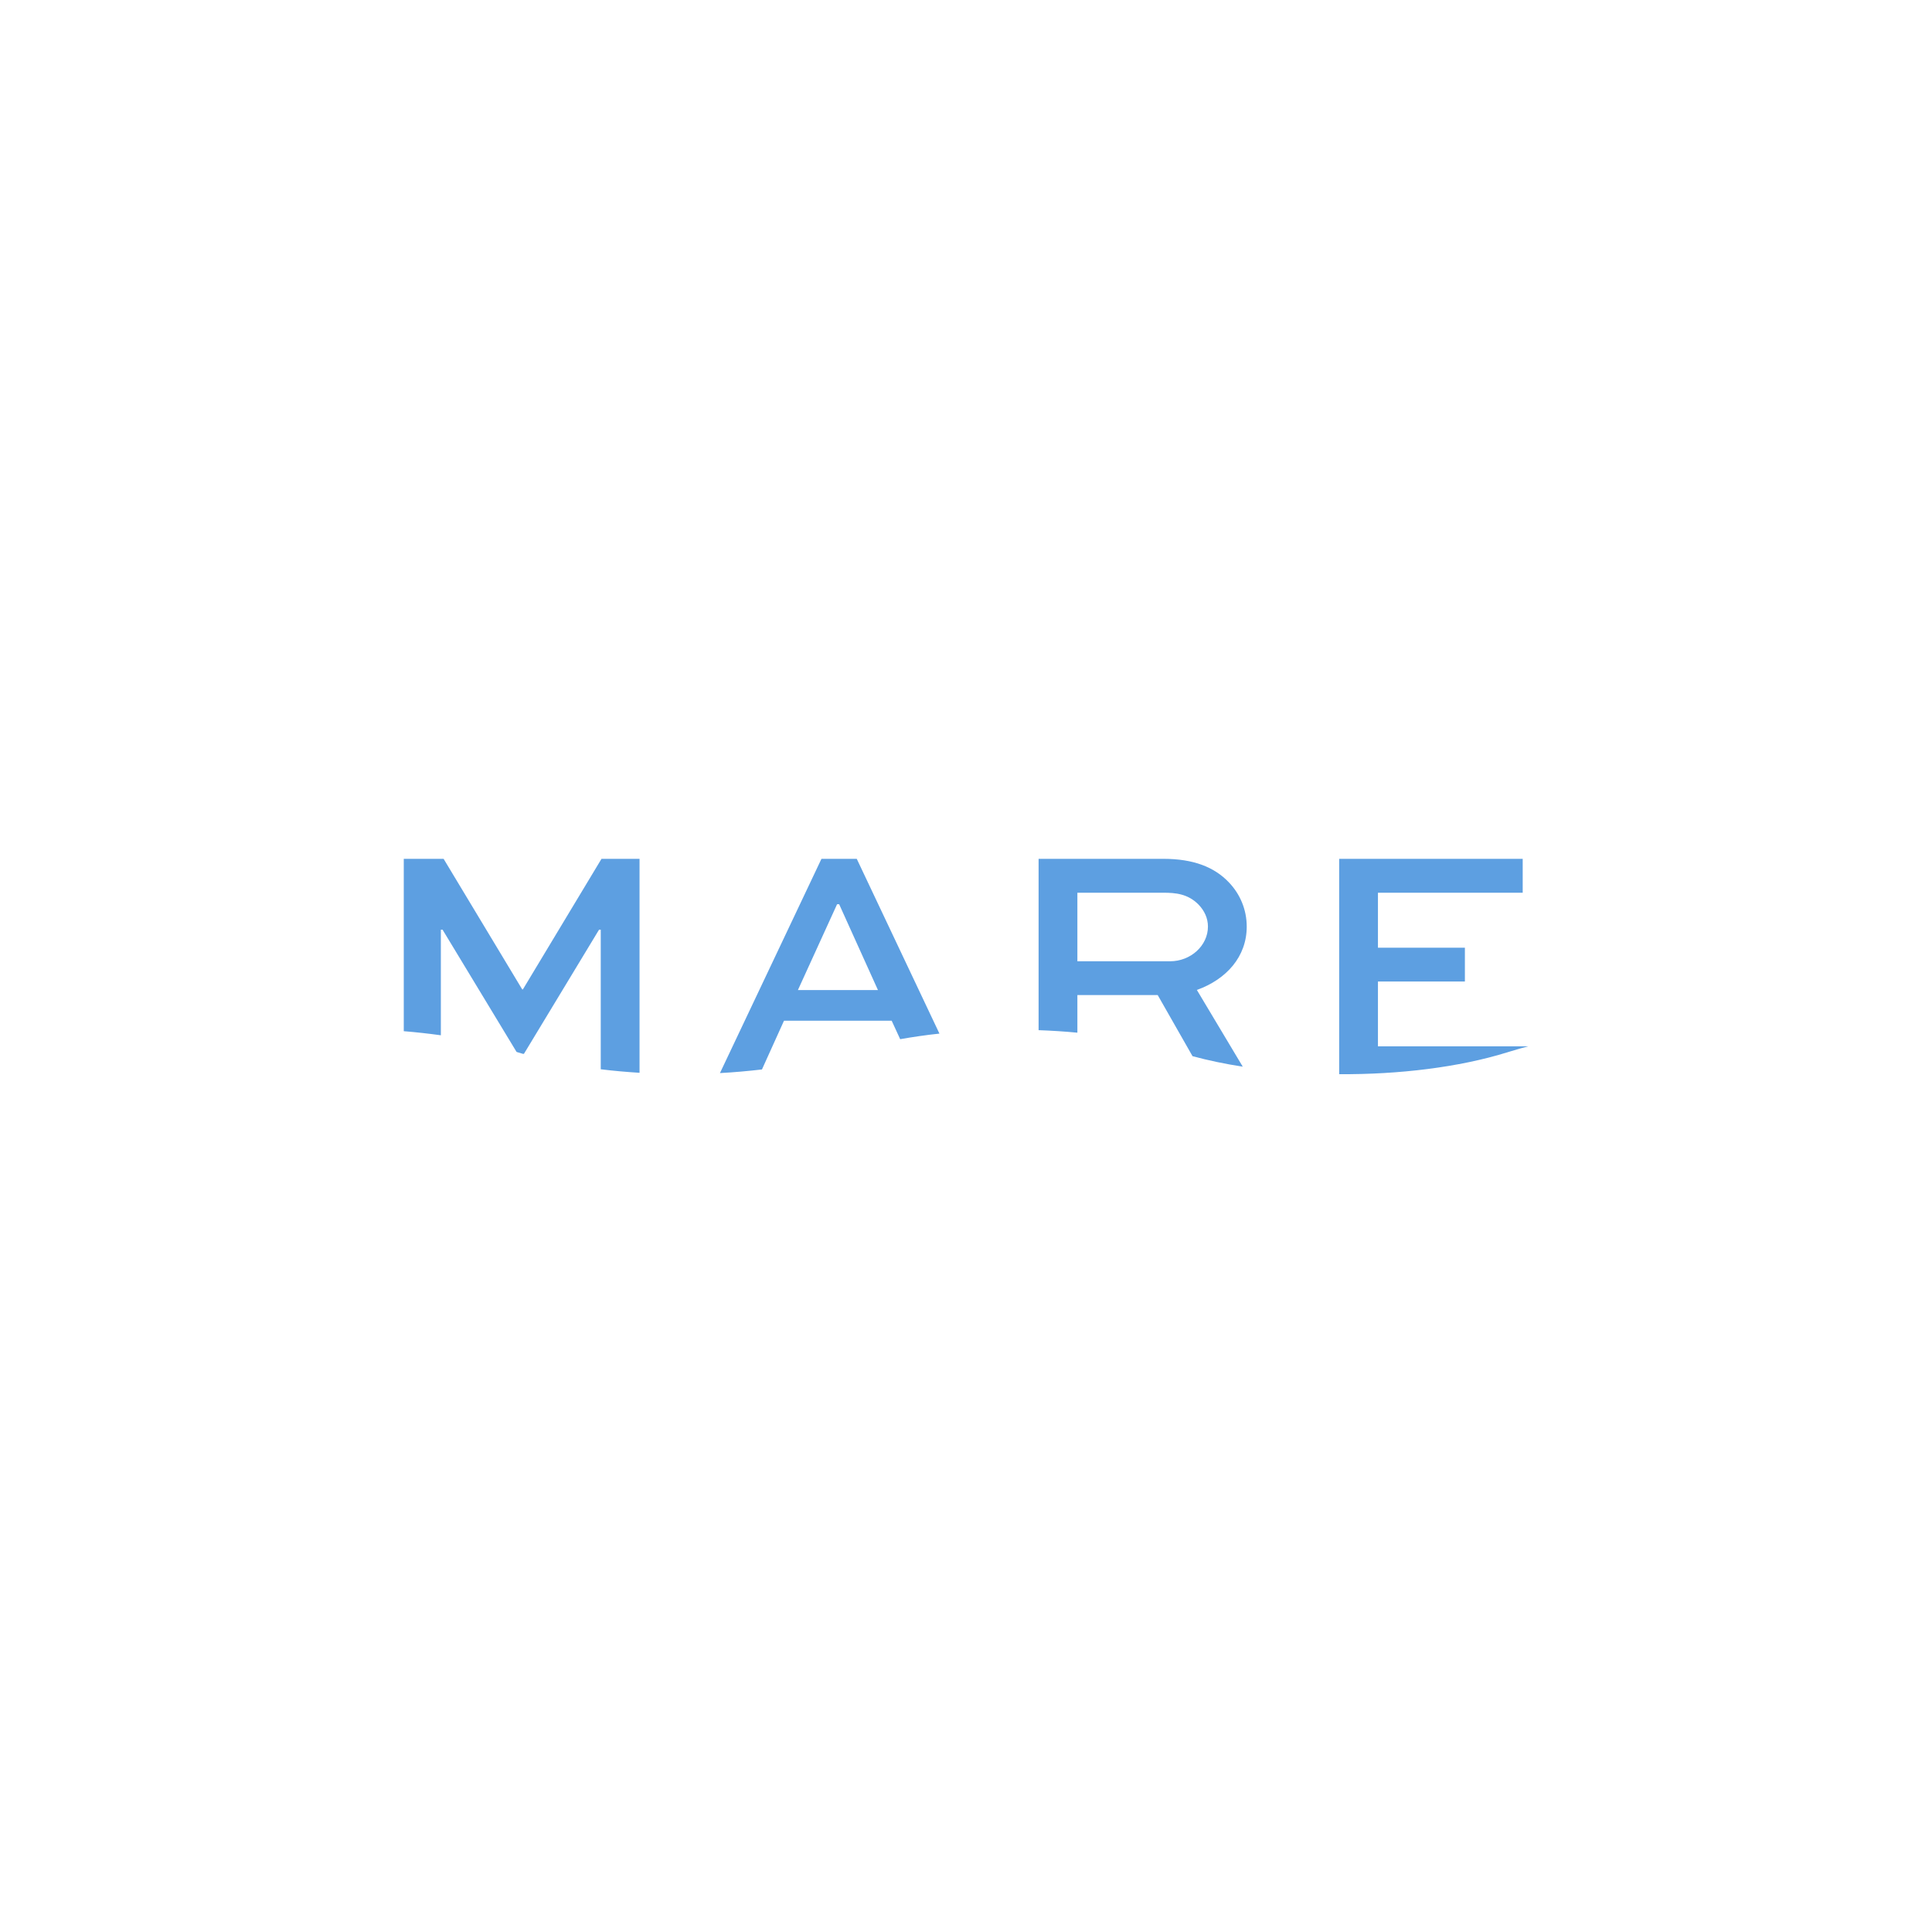 <?xml version="1.0" encoding="UTF-8" standalone="no"?> <svg xmlns="http://www.w3.org/2000/svg" xmlns:xlink="http://www.w3.org/1999/xlink" xmlns:serif="http://www.serif.com/" width="100%" height="100%" viewBox="0 0 265 265" version="1.1" xml:space="preserve" style="fill-rule:evenodd;clip-rule:evenodd;stroke-linejoin:round;stroke-miterlimit:2;"> <g transform="matrix(1,0,0,1,-10532,-4358)"> <g transform="matrix(2.353,0,0,9.334,9795.01,0)"> <g id="logo-mare" serif:id="logo mare" transform="matrix(0.121,0,0,-0.03,336.75,482.686)"> <path d="M539.057,89.072L469.322,89.072L469.322,62.141L511.209,62.141L511.209,45.582L469.322,45.582L469.322,13.83L541.701,13.83C538.92,13.102 536.14,12.283 533.496,11.464L531.582,10.873C508.383,3.549 479.44,0 450.635,0.182L450.635,105.676L539.057,105.676L539.057,89.072ZM406.104,72.468C406.104,57.819 396.396,46.674 382.085,41.443L404.19,3.867C395.713,5.186 387.6,6.915 379.988,9.008L363.215,38.941L324.519,38.941L324.519,20.517C318.366,21.108 312.122,21.518 305.832,21.745L305.832,105.676L365.904,105.676C380.398,105.676 390.425,101.673 397.445,94.212C402.914,88.435 406.104,80.792 406.104,72.468ZM369.231,55.499C379.076,55.499 387.417,63.142 387.417,72.468C387.417,76.607 385.731,80.247 382.905,83.249C377.755,88.571 371.738,89.072 365.904,89.072L324.519,89.072L324.519,55.499L369.231,55.499ZM218.23,105.676L258.066,20.062C251.593,19.38 245.304,18.424 239.15,17.332L235.048,26.385L183.18,26.385L172.56,2.502C165.951,1.729 159.16,1.092 152.323,0.728L201.229,105.676L218.23,105.676ZM189.88,41.397L228.439,41.397L209.752,83.431L208.75,83.431L189.88,41.397ZM57.383,41.716L95.259,105.676L113.582,105.676L113.582,0.865C107.246,1.274 101.002,1.82 94.894,2.593L94.894,70.966L94.074,70.966L57.885,10.145L57.429,10.145C56.426,10.463 55.423,10.736 54.421,11.055L54.33,11.1L18.687,70.966L17.867,70.966L17.867,19.243C12.033,20.062 6.062,20.744 0,21.245L0,105.676L19.189,105.676L57.064,41.716L57.383,41.716Z" style="fill:rgb(93,159,225);"></path> </g> </g> </g> </svg> 